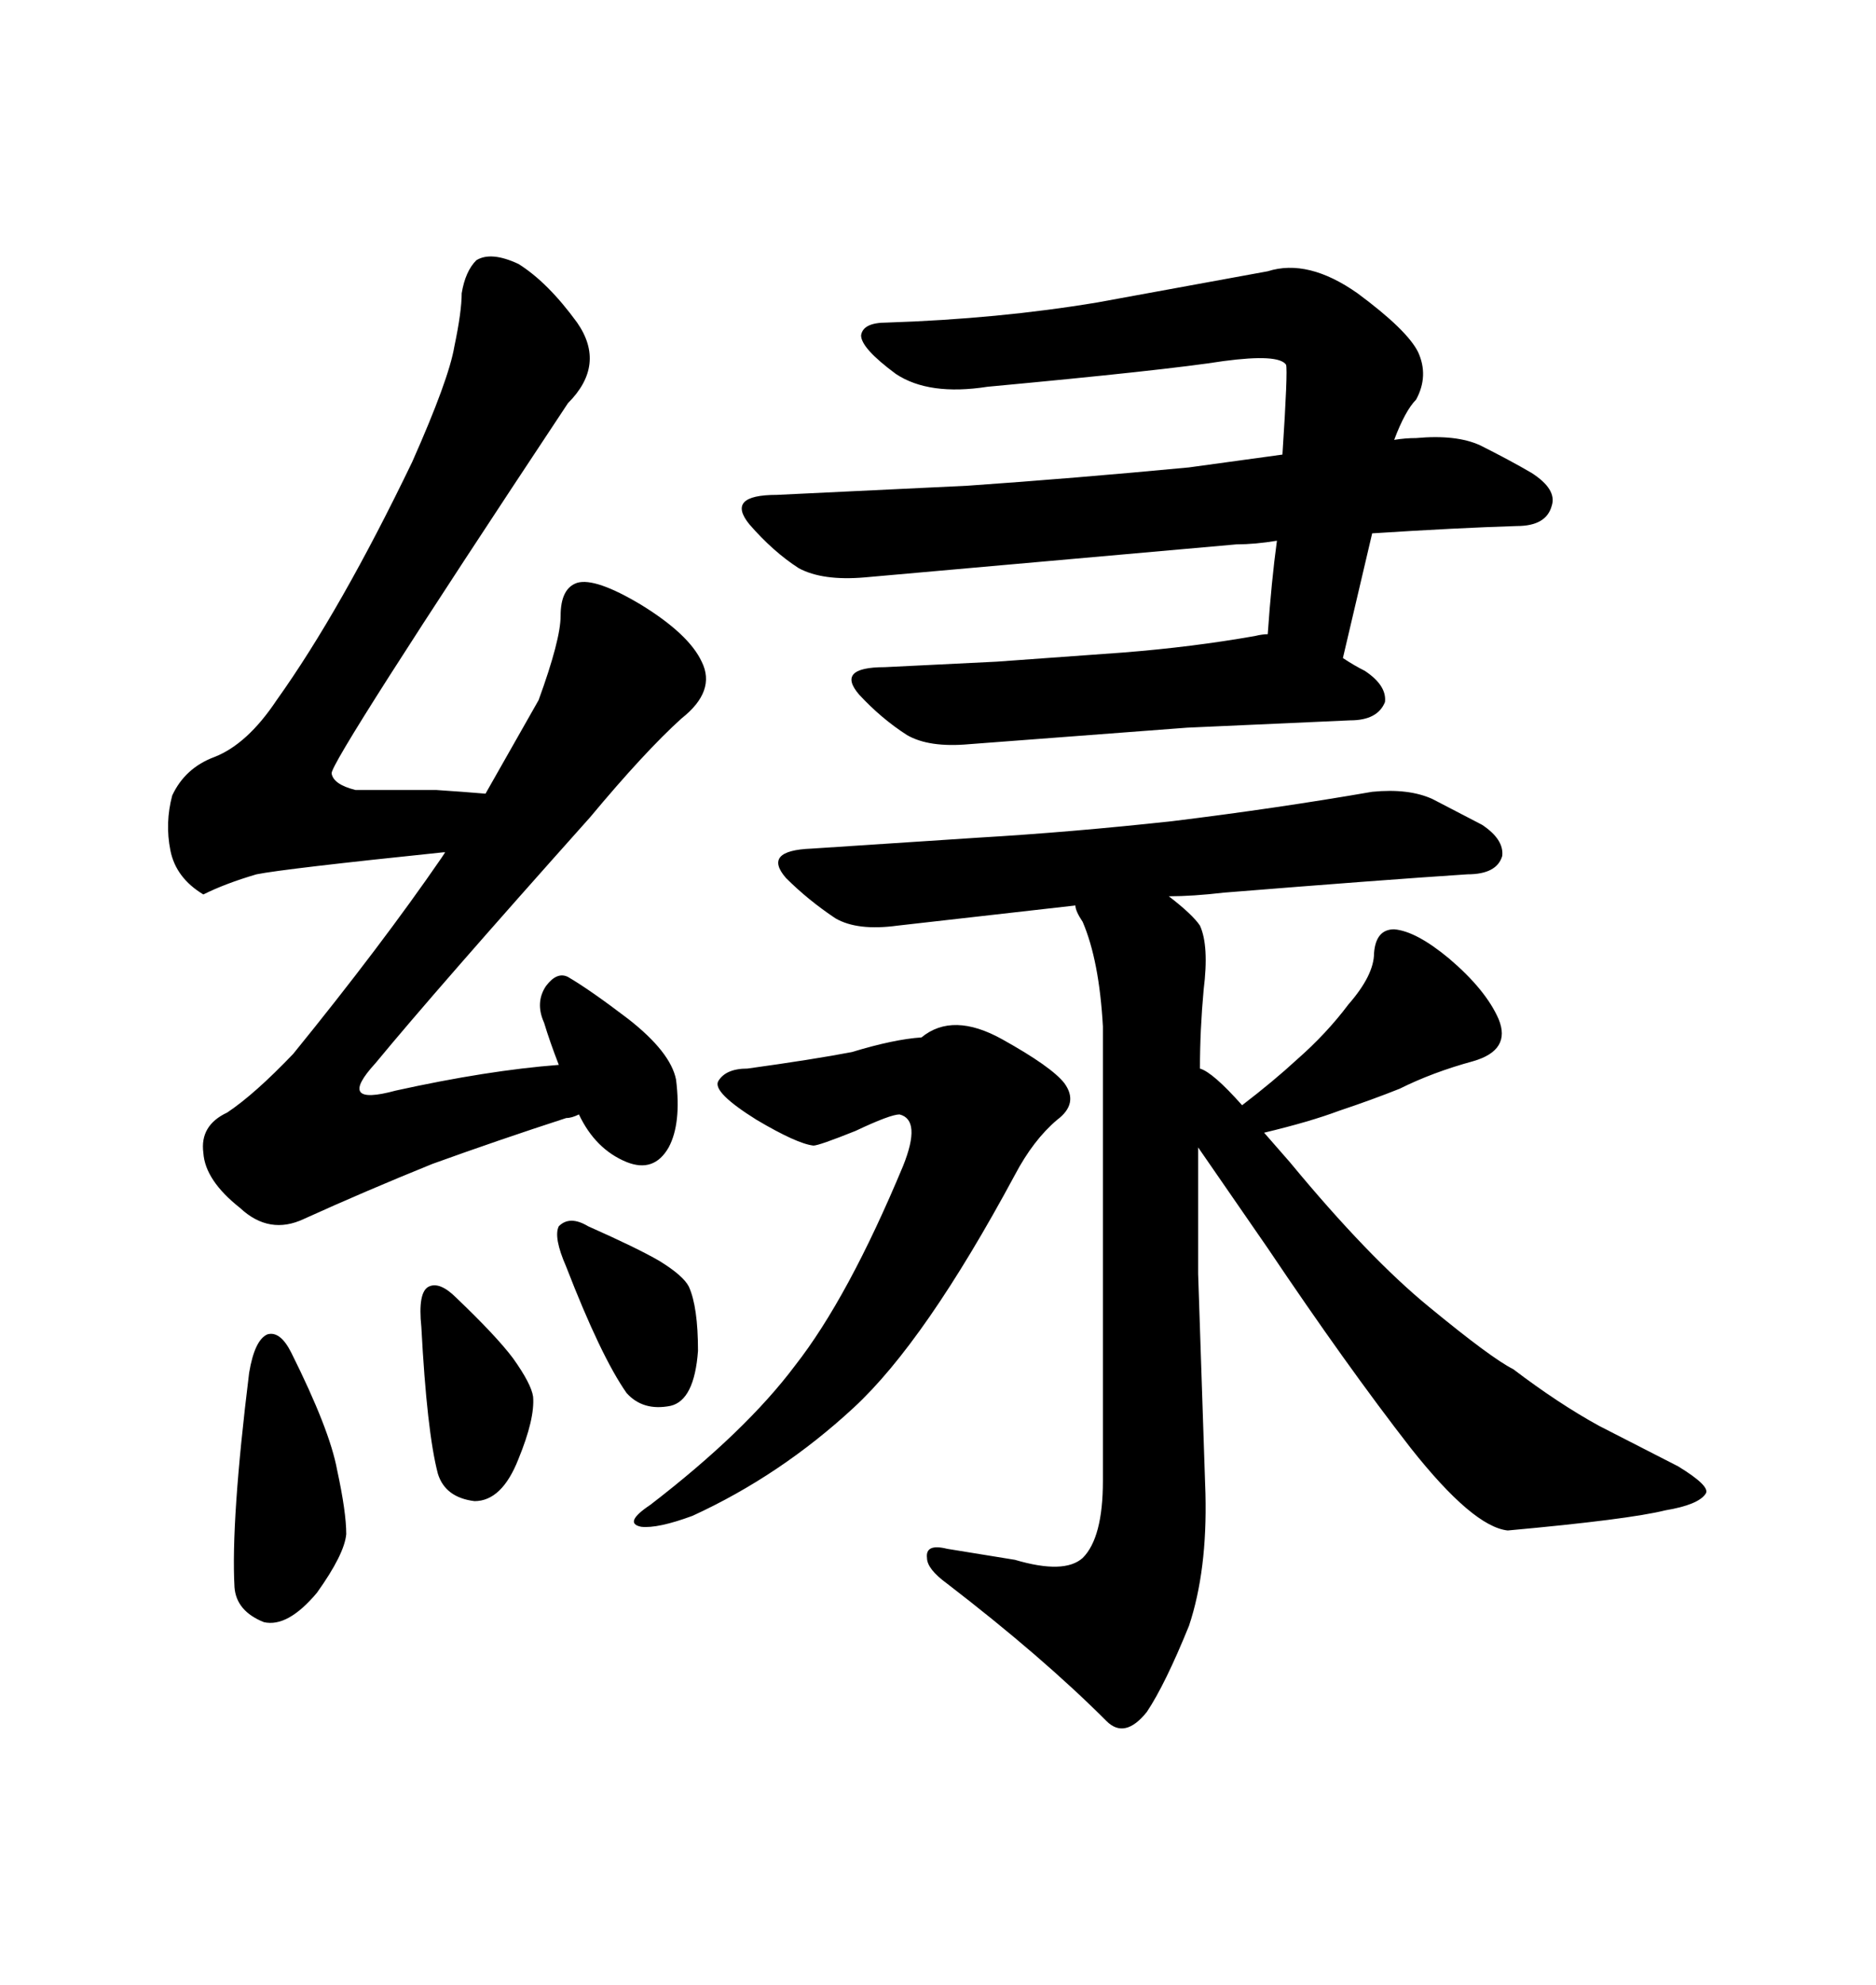 <svg xmlns="http://www.w3.org/2000/svg" xmlns:xlink="http://www.w3.org/1999/xlink" width="300" height="317.285"><path d="M53.03 123.63L53.03 123.63Q52.73 121.88 90.82 64.45L90.82 64.45Q96.97 58.30 92.29 51.56L92.29 51.56Q87.60 45.12 82.91 42.19L82.91 42.19Q78.52 40.14 76.17 41.60L76.17 41.60Q74.41 43.36 73.83 46.88L73.83 46.88Q73.83 49.80 72.66 55.37L72.66 55.37Q71.78 60.64 65.92 73.83L65.92 73.83Q54.49 97.56 44.24 111.91L44.24 111.91Q39.55 118.95 34.28 121.00L34.28 121.00Q29.59 122.75 27.54 127.15L27.54 127.15Q26.37 131.54 27.25 135.94L27.25 135.94Q28.13 140.33 32.52 142.97L32.52 142.97Q36.04 141.21 41.02 139.75L41.02 139.75Q45.41 138.87 70.90 136.23L70.90 136.23L71.19 136.23L70.61 137.11Q60.94 151.17 46.88 168.46L46.88 168.46Q40.72 174.90 36.33 177.83L36.33 177.83Q31.93 179.88 32.52 184.28L32.52 184.28Q32.81 188.67 38.38 193.07L38.38 193.07Q43.07 197.46 48.63 194.82L48.63 194.82Q58.30 190.43 69.14 186.04L69.14 186.04Q79.69 182.23 90.53 178.71L90.53 178.71Q91.41 178.71 92.58 178.13L92.58 178.13Q95.21 183.69 100.20 185.74L100.20 185.74Q104.59 187.50 106.93 183.40L106.93 183.40Q108.98 179.59 108.11 172.56L108.11 172.56Q107.23 168.16 100.49 162.89L100.49 162.89Q94.34 158.20 90.82 156.15L90.82 156.15Q89.06 155.27 87.30 157.62L87.30 157.62Q85.55 160.25 87.01 163.48L87.01 163.48Q87.89 166.41 89.36 170.21L89.36 170.21Q77.93 171.09 63.28 174.32L63.28 174.32Q53.61 176.95 60.06 169.92L60.06 169.92Q69.73 158.20 94.34 130.66L94.34 130.66Q103.13 120.12 108.98 114.84L108.98 114.84Q114.55 110.45 112.21 105.76L112.21 105.76Q110.16 101.37 102.54 96.68L102.54 96.68Q95.21 92.29 92.29 93.16L92.29 93.16Q89.65 94.04 89.65 98.44L89.65 98.44Q89.65 102.25 86.13 111.91L86.13 111.91L77.64 126.86Q74.12 126.56 69.73 126.27L69.73 126.27L56.84 126.27Q53.32 125.39 53.03 123.63ZM46.58 216.21L46.58 216.21Q44.82 212.70 42.77 213.28L42.77 213.28Q40.72 214.16 39.84 219.43L39.84 219.43Q36.91 243.16 37.50 253.71L37.50 253.71Q37.79 257.52 42.19 259.28L42.19 259.28Q46.00 260.16 50.68 254.59L50.68 254.59Q55.08 248.44 55.37 245.21L55.37 245.21Q55.37 241.70 53.91 234.96L53.91 234.96Q52.73 228.52 46.58 216.21ZM72.95 207.42L72.95 207.42Q70.31 204.79 68.55 205.66L68.55 205.66Q66.80 206.54 67.38 212.11L67.38 212.11Q68.26 228.81 70.02 235.55L70.02 235.55Q71.19 239.36 75.88 239.94L75.88 239.94Q80.27 239.94 82.91 233.20L82.91 233.20Q85.55 226.76 85.25 223.24L85.25 223.24Q84.96 221.19 82.03 217.09L82.03 217.09Q79.39 213.57 72.95 207.42ZM94.04 196.00L94.04 196.00Q91.11 194.24 89.36 196.00L89.36 196.00Q88.48 197.75 90.53 202.44L90.53 202.44Q96.09 216.80 100.20 222.66L100.20 222.66Q102.83 225.59 107.23 224.71L107.23 224.71Q111.04 223.83 111.62 215.92L111.62 215.92Q111.62 208.89 110.16 205.66L110.16 205.66Q109.28 203.91 105.47 201.56L105.47 201.56Q101.95 199.51 94.04 196.00ZM138.28 92.29L138.28 92.29L197.75 87.01Q200.68 87.01 204.20 86.43L204.20 86.43Q203.32 92.87 202.73 101.37L202.73 101.37Q201.86 101.37 200.68 101.66L200.68 101.66Q190.72 103.42 179.59 104.30L179.59 104.30L159.38 105.76L141.50 106.64Q133.59 106.64 137.40 111.04L137.40 111.04Q140.92 114.84 145.02 117.48L145.02 117.48Q148.54 119.53 154.98 118.95L154.98 118.95L189.84 116.31L215.92 115.14Q220.31 115.14 221.48 112.21L221.48 112.21Q221.78 109.57 218.26 107.23L218.26 107.23Q216.50 106.35 214.75 105.18L214.75 105.18L219.43 85.25Q232.91 84.38 242.58 84.08L242.58 84.08Q247.27 84.08 248.14 80.86L248.14 80.86Q249.02 78.22 244.92 75.59L244.92 75.59Q241.41 73.54 236.72 71.19L236.72 71.19Q232.91 69.43 226.46 70.02L226.46 70.02Q224.71 70.02 222.95 70.31L222.95 70.31Q224.71 65.63 226.46 63.87L226.46 63.87Q228.52 60.06 226.76 56.25L226.76 56.25Q225 52.73 217.09 46.88L217.09 46.88Q209.18 41.31 202.73 43.36L202.73 43.36L175.49 48.34Q159.67 50.98 141.80 51.56L141.80 51.56Q137.99 51.56 137.70 53.61L137.70 53.61Q137.70 55.66 143.26 59.77L143.26 59.77Q148.54 63.28 157.91 61.82L157.91 61.82Q186.33 59.18 195.70 57.71L195.70 57.71Q204.49 56.54 205.66 58.30L205.66 58.30Q205.96 59.18 205.08 72.66L205.08 72.66L190.14 74.71Q171.68 76.46 154.69 77.64L154.69 77.64L124.22 79.10Q116.02 79.10 119.82 83.79L119.82 83.79Q123.63 88.18 127.73 90.82L127.73 90.82Q131.54 92.87 138.28 92.29ZM119.53 170.80L119.53 170.80Q116.02 170.80 114.84 172.85L114.84 172.85Q113.96 174.61 121.00 179.00L121.00 179.00Q127.44 182.81 130.08 183.11L130.08 183.11Q130.96 183.11 136.82 180.76L136.82 180.76Q142.38 178.13 143.85 178.13L143.85 178.13Q147.36 179.00 144.43 186.33L144.43 186.33Q135.64 207.42 127.15 218.26L127.15 218.26Q119.24 228.81 104.00 240.53L104.00 240.53Q99.61 243.46 102.54 244.04L102.54 244.04Q105.18 244.34 110.74 242.29L110.74 242.29Q124.80 235.84 136.52 225L136.52 225Q147.95 214.45 162.30 187.79L162.30 187.79Q165.23 182.23 169.04 179.00L169.04 179.00Q172.56 176.37 170.21 173.14L170.21 173.14Q168.16 170.51 160.25 166.11L160.25 166.11Q152.34 161.72 147.36 165.82L147.36 165.82Q142.97 166.11 136.23 168.16L136.23 168.16Q130.08 169.34 119.53 170.80ZM176.37 164.06L176.37 164.06L176.37 236.72Q176.37 245.80 173.14 249.02L173.14 249.02Q170.21 251.66 162.30 249.32L162.30 249.32L151.46 247.56Q147.95 246.68 148.24 249.02L148.24 249.02Q148.24 250.78 151.46 253.13L151.46 253.13Q166.70 264.84 176.95 275.10L176.95 275.10Q179.88 278.03 183.40 273.63L183.40 273.63Q186.33 269.24 190.14 259.86L190.14 259.86Q193.07 251.07 192.77 238.77L192.77 238.77L191.60 203.61L191.60 183.40L202.73 199.51Q215.33 218.26 225.59 231.45L225.59 231.45Q235.55 244.04 241.11 244.63L241.11 244.63Q260.45 242.87 266.31 241.41L266.31 241.41Q271.58 240.53 272.75 238.77L272.75 238.77Q273.63 237.60 268.36 234.38L268.36 234.38L255.76 227.93Q249.32 224.41 241.99 218.85L241.99 218.85Q238.48 217.09 228.52 208.89L228.52 208.89Q218.85 200.98 206.25 185.74L206.25 185.74L202.15 181.05Q209.47 179.30 214.16 177.54L214.16 177.54Q219.43 175.78 223.83 174.02L223.83 174.02Q229.10 171.39 235.55 169.63L235.55 169.63Q241.70 167.87 239.65 162.89L239.65 162.89Q237.60 158.20 231.74 153.22L231.74 153.22Q226.46 148.83 222.95 148.54L222.95 148.54Q220.02 148.54 219.73 152.34L219.73 152.34Q219.73 155.86 215.63 160.55L215.63 160.55Q212.11 165.23 207.42 169.34L207.42 169.34Q203.61 172.85 198.63 176.66L198.63 176.66Q193.95 171.39 191.89 170.80L191.89 170.80Q191.89 164.65 192.48 158.20L192.48 158.20Q193.36 151.17 191.89 147.95L191.89 147.95Q190.72 146.19 186.91 143.26L186.91 143.26Q190.72 143.26 195.70 142.68L195.70 142.68Q221.19 140.63 234.67 139.75L234.67 139.75Q239.36 139.75 240.23 136.82L240.23 136.82Q240.53 134.18 237.01 131.84L237.01 131.84L229.10 127.73Q225.29 125.98 219.43 126.56L219.43 126.56Q204.20 129.20 187.50 131.25L187.50 131.25Q171.39 133.01 156.45 133.89L156.45 133.89L129.79 135.64Q121.88 135.94 125.68 140.33L125.68 140.33Q129.20 143.85 133.59 146.78L133.59 146.78Q137.11 148.83 143.55 147.95L143.55 147.95L171.97 144.73Q171.97 145.61 173.14 147.36L173.14 147.36Q175.78 153.52 176.37 164.06Z"/></svg>